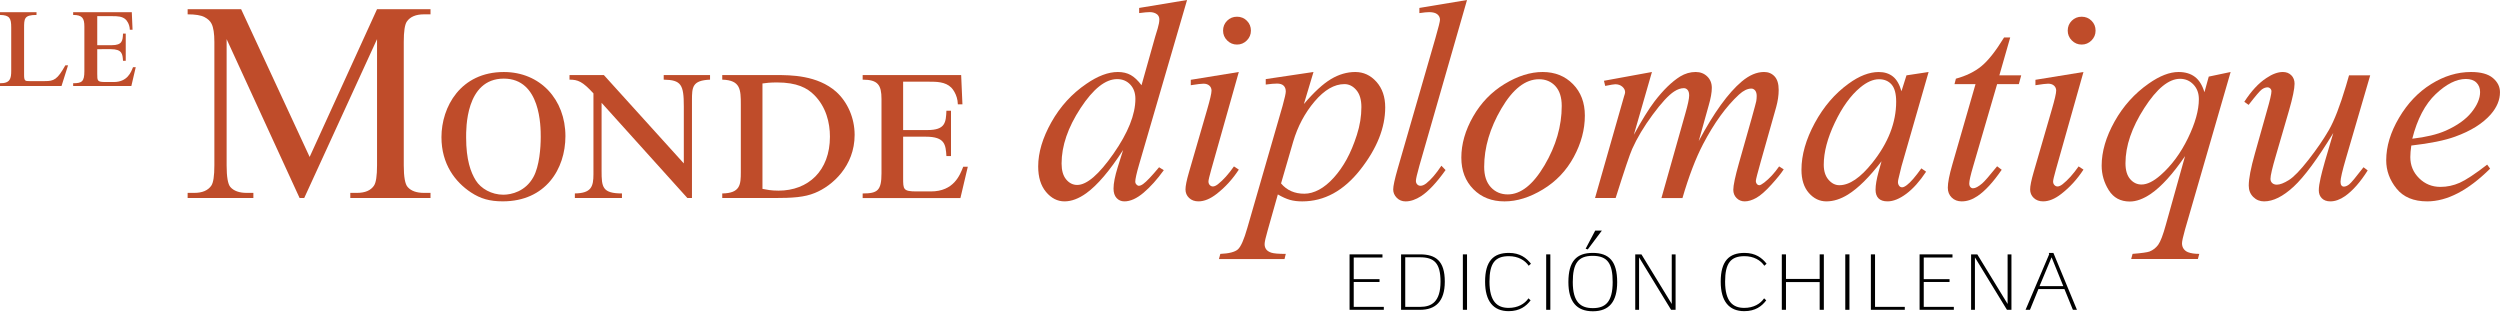 <svg xmlns="http://www.w3.org/2000/svg" xmlns:xlink="http://www.w3.org/1999/xlink" id="Le_Monde_diplomatique" x="0px" y="0px" width="245.439px" height="30.65px" viewBox="0 0 245.439 30.65" style="enable-background:new 0 0 245.439 30.65;" xml:space="preserve"><g>	<path style="fill:#BF4C2A;" d="M3.585,1.197v0.27c-1.22,0-1.22,0.36-1.22,1.32v4.575c0,0.6,0.119,0.6,0.536,0.6h1.502  c0.893,0,1.22-0.135,2.009-1.545H6.68L6.04,8.442H0v-0.27c1.011,0.015,1.101-0.48,1.101-1.215v-4.26  c0-0.885-0.134-1.215-1.101-1.23v-0.27H3.585z"></path>	<path style="fill:#BF4C2A;" d="M7.182,1.197h5.757l0.074,1.725h-0.268c-0.015-0.615-0.372-0.975-0.387-0.99  c-0.342-0.345-0.878-0.345-1.294-0.345H9.547v2.85h1.414c1.056,0,1.086-0.45,1.116-1.14h0.268v2.67h-0.268  c-0.045-0.66-0.075-1.14-1.205-1.14H9.547v2.43c0,0.675,0,0.795,0.789,0.795h0.833c1.339,0,1.696-0.96,1.89-1.455h0.268  l-0.431,1.845H7.182v-0.27c0.863,0,1.101-0.165,1.101-1.185v-4.38c0-0.825-0.208-1.14-1.101-1.14V1.197z"></path>	<path style="fill:#BF4C2A;" d="M29.414,19.442l-7.165-15.6v12.387c0,1.14,0.123,1.851,0.369,2.133  c0.337,0.383,0.871,0.574,1.6,0.574h0.657v0.506h-6.454v-0.506h0.656c0.784,0,1.34-0.237,1.668-0.711  c0.201-0.292,0.301-0.957,0.301-1.996V4.115c0-0.82-0.091-1.413-0.273-1.777c-0.127-0.265-0.362-0.485-0.704-0.663  s-0.891-0.267-1.647-0.267V0.902h5.25l6.727,14.506l6.617-14.506h5.25v0.506h-0.643c-0.793,0-1.354,0.237-1.682,0.711  c-0.201,0.292-0.301,0.957-0.301,1.996v12.114c0,1.14,0.127,1.851,0.383,2.133c0.337,0.383,0.87,0.574,1.6,0.574h0.643v0.506  h-7.875v-0.506h0.656c0.793,0,1.349-0.237,1.668-0.711c0.201-0.292,0.301-0.957,0.301-1.996V3.842l-7.15,15.6H29.414z"></path>	<path style="fill:#BF4C2A;" d="M55.511,13.368c0,3.224-1.949,6.399-6.148,6.399c-1.274,0-2.174-0.25-3.124-0.875  c-1.55-1.024-2.899-2.774-2.899-5.424c0-2.974,1.875-6.398,6.124-6.398C53.037,7.07,55.511,9.769,55.511,13.368z M45.763,13.493  c0,2.2,0.45,3.424,0.95,4.224c0.5,0.8,1.55,1.399,2.7,1.399c0.8,0,2.174-0.324,2.949-1.725c0.6-1.074,0.725-2.899,0.725-3.949  c0-1,0-5.724-3.624-5.724C45.688,7.72,45.763,12.693,45.763,13.493z"></path>	<path style="fill:#BF4C2A;" d="M59.286,7.37l7.848,8.673v-5.599c0-2.124-0.25-2.599-1.974-2.624V7.37h4.549v0.45  c-1.75,0.075-1.775,0.725-1.775,2.049v9.573h-0.45l-8.423-9.348v6.698c0,1.574,0.075,2.199,2,2.199v0.45h-4.624v-0.45  c1.625-0.024,1.825-0.675,1.825-1.899V9.169c-1.075-1.175-1.525-1.35-2.35-1.35V7.37H59.286z"></path>	<path style="fill:#BF4C2A;" d="M70.907,7.37h5.324c1.35,0,4.024,0,5.874,1.65c1.075,0.975,1.799,2.524,1.799,4.224  c0,3.049-2.174,4.999-3.899,5.698c-1.025,0.425-2.199,0.5-4.024,0.5h-5.074v-0.45c1.774-0.024,1.824-0.874,1.824-2.1v-6.623  c0-1.475-0.025-2.399-1.824-2.449V7.37z M74.855,18.542c0.4,0.074,0.825,0.175,1.575,0.175c2.924,0,5.049-1.95,5.049-5.299  c0-1.375-0.375-2.924-1.55-4.099c-0.675-0.675-1.674-1.225-3.649-1.225c-0.675,0-1.075,0.05-1.425,0.1V18.542z"></path>	<path style="fill:#BF4C2A;" d="M84.691,7.37h9.672l0.125,2.875h-0.45c-0.025-1.025-0.625-1.625-0.65-1.649  C92.814,8.02,91.915,8.02,91.215,8.02h-2.55v4.749h2.375c1.775,0,1.825-0.75,1.875-1.899h0.45v4.449h-0.45  c-0.075-1.1-0.125-1.899-2.024-1.899h-2.225v4.049c0,1.125,0,1.325,1.325,1.325h1.4c2.25,0,2.849-1.6,3.174-2.425h0.45  l-0.725,3.074h-9.598v-0.45c1.45,0,1.849-0.274,1.849-1.975V9.719c0-1.375-0.35-1.899-1.849-1.899V7.37z"></path>	<path style="fill:#BF4C2A;" d="M116.54,0l-4.703,16.133c-0.255,0.875-0.383,1.449-0.383,1.723c0,0.091,0.039,0.178,0.116,0.26  c0.077,0.082,0.157,0.123,0.239,0.123c0.118,0,0.26-0.06,0.424-0.178c0.31-0.219,0.829-0.766,1.559-1.641l0.465,0.287  c-0.656,0.911-1.319,1.649-1.989,2.215s-1.297,0.848-1.88,0.848c-0.31,0-0.565-0.109-0.766-0.328  c-0.201-0.219-0.301-0.528-0.301-0.93c0-0.52,0.137-1.217,0.41-2.092l0.533-1.695c-1.322,2.042-2.525,3.454-3.61,4.238  c-0.747,0.538-1.463,0.807-2.146,0.807c-0.693,0-1.296-0.308-1.812-0.923s-0.772-1.451-0.772-2.509  c0-1.358,0.433-2.808,1.299-4.348c0.866-1.54,2.01-2.793,3.432-3.76c1.121-0.774,2.151-1.162,3.09-1.162  c0.492,0,0.916,0.101,1.271,0.301c0.355,0.201,0.706,0.533,1.053,0.998l1.34-4.758c0.1-0.337,0.182-0.606,0.246-0.807  c0.109-0.365,0.164-0.666,0.164-0.902c0-0.191-0.068-0.351-0.205-0.479c-0.191-0.155-0.438-0.232-0.738-0.232  c-0.21,0-0.556,0.032-1.039,0.096V0.779L116.54,0z M111.468,9.707c0-0.583-0.169-1.053-0.506-1.408  c-0.337-0.355-0.766-0.533-1.285-0.533c-1.148,0-2.345,0.948-3.589,2.844c-1.244,1.896-1.866,3.709-1.866,5.442  c0,0.684,0.15,1.205,0.451,1.565s0.661,0.54,1.08,0.54c0.948,0,2.138-1.025,3.569-3.076  C110.752,13.03,111.468,11.238,111.468,9.707z"></path>	<path style="fill:#BF4C2A;" d="M121.621,7.068l-2.707,9.584c-0.182,0.647-0.273,1.034-0.273,1.162c0,0.146,0.043,0.265,0.13,0.355  s0.189,0.137,0.308,0.137c0.137,0,0.301-0.073,0.492-0.219c0.52-0.41,1.044-0.993,1.572-1.75l0.479,0.314  c-0.62,0.948-1.349,1.745-2.188,2.393c-0.62,0.483-1.212,0.725-1.777,0.725c-0.374,0-0.679-0.111-0.916-0.335  c-0.237-0.224-0.355-0.504-0.355-0.841s0.114-0.897,0.342-1.682l1.777-6.125c0.292-1.002,0.438-1.631,0.438-1.887  c0-0.2-0.071-0.364-0.212-0.492c-0.141-0.127-0.335-0.191-0.581-0.191c-0.201,0-0.615,0.05-1.244,0.15V7.834L121.621,7.068z   M121.443,1.641c0.383,0,0.707,0.132,0.971,0.396c0.264,0.264,0.396,0.588,0.396,0.971c0,0.374-0.135,0.695-0.403,0.964  c-0.269,0.269-0.59,0.403-0.964,0.403c-0.374,0-0.695-0.134-0.964-0.403c-0.269-0.269-0.403-0.59-0.403-0.964  c0-0.383,0.132-0.707,0.396-0.971C120.737,1.772,121.061,1.641,121.443,1.641z"></path>	<path style="fill:#BF4C2A;" d="M128.953,7.068l-0.943,3.145c0.992-1.167,1.879-1.982,2.658-2.447s1.576-0.697,2.387-0.697  s1.504,0.321,2.078,0.964s0.861,1.479,0.861,2.509c0,2.005-0.816,4.045-2.447,6.119s-3.533,3.11-5.701,3.11  c-0.457,0-0.859-0.05-1.211-0.15c-0.35-0.101-0.744-0.278-1.182-0.533l-0.998,3.527c-0.201,0.692-0.301,1.144-0.301,1.354  c0,0.2,0.052,0.371,0.157,0.513s0.276,0.251,0.513,0.328c0.236,0.077,0.707,0.116,1.408,0.116l-0.123,0.506h-6.439l0.137-0.506  c0.848-0.036,1.42-0.183,1.716-0.438c0.296-0.255,0.608-0.962,0.937-2.119l3.459-11.977c0.209-0.756,0.314-1.226,0.314-1.408  c0-0.246-0.07-0.438-0.213-0.574c-0.141-0.137-0.357-0.205-0.648-0.205c-0.264,0-0.633,0.032-1.107,0.096V7.766L128.953,7.068z   M125.768,18.006c0.564,0.675,1.326,1.012,2.283,1.012c0.473,0,0.957-0.132,1.449-0.396s0.973-0.656,1.441-1.176  c0.471-0.52,0.893-1.119,1.266-1.798s0.709-1.479,1.004-2.399c0.297-0.921,0.445-1.833,0.445-2.735c0-0.729-0.166-1.287-0.5-1.675  c-0.332-0.387-0.721-0.581-1.168-0.581c-0.984,0-1.957,0.565-2.92,1.695c-0.961,1.13-1.666,2.452-2.111,3.965L125.768,18.006z"></path>	<path style="fill:#BF4C2A;" d="M144.025,0l-4.676,16.27c-0.229,0.812-0.342,1.308-0.342,1.49c0,0.137,0.043,0.251,0.129,0.342  c0.088,0.091,0.193,0.137,0.322,0.137c0.172,0,0.359-0.077,0.561-0.232c0.473-0.374,0.971-0.952,1.49-1.736l0.41,0.424  c-0.867,1.222-1.664,2.073-2.393,2.557c-0.539,0.347-1.049,0.52-1.531,0.52c-0.348,0-0.637-0.118-0.869-0.355  s-0.348-0.511-0.348-0.82c0-0.328,0.145-1.003,0.438-2.023l3.705-12.825c0.301-1.048,0.451-1.65,0.451-1.805  c0-0.219-0.088-0.399-0.26-0.54c-0.174-0.142-0.443-0.212-0.807-0.212c-0.211,0-0.529,0.032-0.957,0.096V0.779L144.025,0z"></path>	<path style="fill:#BF4C2A;" d="M155.594,11.348c0,1.367-0.361,2.721-1.086,4.061s-1.734,2.401-3.029,3.186  c-1.293,0.784-2.551,1.176-3.773,1.176c-1.248,0-2.268-0.398-3.055-1.196c-0.789-0.798-1.184-1.83-1.184-3.097  c0-1.34,0.385-2.685,1.156-4.034c0.77-1.349,1.799-2.415,3.09-3.199c1.289-0.784,2.535-1.176,3.738-1.176s2.195,0.396,2.975,1.189  S155.594,10.081,155.594,11.348z M153.324,10.404c0-0.848-0.207-1.497-0.621-1.948s-0.951-0.677-1.607-0.677  c-1.34,0-2.572,0.959-3.697,2.878c-1.127,1.919-1.689,3.827-1.689,5.722c0,0.866,0.219,1.533,0.656,2.003s0.99,0.704,1.654,0.704  c1.285,0,2.49-0.955,3.617-2.864C152.762,14.313,153.324,12.373,153.324,10.404z"></path>	<path style="fill:#BF4C2A;" d="M162.18,7.068l-1.777,6.167c0.793-1.45,1.469-2.539,2.023-3.268c0.867-1.13,1.709-1.95,2.529-2.461  c0.484-0.292,0.99-0.438,1.518-0.438c0.457,0,0.834,0.146,1.135,0.438c0.301,0.292,0.451,0.666,0.451,1.121  c0,0.447-0.104,1.03-0.314,1.75l-0.971,3.473c1.486-2.78,2.895-4.731,4.227-5.852c0.738-0.62,1.467-0.93,2.188-0.93  c0.418,0,0.762,0.144,1.031,0.431s0.404,0.731,0.404,1.333c0,0.529-0.082,1.089-0.246,1.682l-1.504,5.319  c-0.328,1.157-0.492,1.8-0.492,1.928s0.041,0.237,0.123,0.328c0.055,0.063,0.127,0.096,0.219,0.096c0.09,0,0.25-0.087,0.479-0.26  c0.52-0.401,1.006-0.93,1.463-1.586l0.451,0.287c-0.229,0.364-0.633,0.866-1.211,1.504s-1.072,1.071-1.482,1.299  s-0.789,0.342-1.135,0.342c-0.32,0-0.586-0.109-0.801-0.328s-0.32-0.487-0.32-0.807c0-0.438,0.186-1.317,0.561-2.639l1.244-4.389  c0.281-1.012,0.432-1.572,0.451-1.682c0.027-0.173,0.041-0.342,0.041-0.506c0-0.228-0.051-0.405-0.15-0.533  c-0.109-0.127-0.232-0.191-0.369-0.191c-0.383,0-0.789,0.196-1.217,0.588c-1.258,1.158-2.436,2.78-3.529,4.868  c-0.719,1.376-1.395,3.14-2.023,5.291h-2.064l2.338-8.272c0.256-0.893,0.383-1.49,0.383-1.791c0-0.246-0.049-0.428-0.15-0.547  c-0.1-0.118-0.223-0.178-0.369-0.178c-0.301,0-0.619,0.109-0.957,0.328c-0.547,0.355-1.25,1.117-2.111,2.283  c-0.861,1.167-1.529,2.284-2.004,3.35c-0.227,0.501-0.77,2.11-1.627,4.826h-2.023l2.529-8.86l0.328-1.148  c0.064-0.173,0.096-0.301,0.096-0.383c0-0.2-0.09-0.38-0.273-0.54c-0.182-0.159-0.414-0.239-0.697-0.239  c-0.117,0-0.445,0.055-0.984,0.164l-0.123-0.506L162.18,7.068z"></path>	<path style="fill:#BF4C2A;" d="M189.342,7.068l-2.666,9.27l-0.301,1.244c-0.027,0.118-0.041,0.219-0.041,0.301  c0,0.146,0.045,0.273,0.137,0.383c0.072,0.082,0.164,0.123,0.273,0.123c0.119,0,0.273-0.073,0.465-0.219  c0.355-0.265,0.83-0.812,1.422-1.641l0.465,0.328c-0.629,0.948-1.275,1.67-1.941,2.167s-1.281,0.745-1.846,0.745  c-0.393,0-0.686-0.098-0.883-0.294c-0.195-0.196-0.293-0.48-0.293-0.854c0-0.446,0.1-1.034,0.301-1.764l0.287-1.025  c-1.195,1.559-2.293,2.647-3.295,3.268c-0.721,0.446-1.428,0.67-2.119,0.67c-0.666,0-1.24-0.275-1.723-0.827  c-0.484-0.552-0.725-1.311-0.725-2.276c0-1.449,0.436-2.979,1.305-4.587c0.871-1.608,1.977-2.896,3.316-3.862  c1.047-0.766,2.037-1.148,2.967-1.148c0.557,0,1.018,0.146,1.387,0.438c0.369,0.292,0.65,0.775,0.842,1.449l0.492-1.559  L189.342,7.068z M184.475,7.779c-0.584,0-1.203,0.273-1.859,0.82c-0.93,0.775-1.758,1.923-2.482,3.445  c-0.725,1.522-1.086,2.899-1.086,4.129c0,0.62,0.154,1.109,0.465,1.47c0.309,0.36,0.664,0.54,1.066,0.54  c0.992,0,2.072-0.733,3.24-2.201c1.559-1.951,2.338-3.952,2.338-6.002c0-0.774-0.15-1.335-0.451-1.682  C185.404,7.953,184.994,7.779,184.475,7.779z"></path>	<path style="fill:#BF4C2A;" d="M197.354,3.678l-1.066,3.719h2.146l-0.232,0.861h-2.133l-2.352,8.067  c-0.256,0.866-0.383,1.427-0.383,1.682c0,0.155,0.035,0.273,0.109,0.355c0.072,0.082,0.158,0.123,0.26,0.123  c0.227,0,0.527-0.159,0.902-0.479c0.219-0.183,0.705-0.743,1.463-1.682l0.451,0.342c-0.84,1.222-1.633,2.083-2.379,2.584  c-0.512,0.347-1.025,0.52-1.545,0.52c-0.402,0-0.73-0.125-0.984-0.376c-0.256-0.251-0.383-0.572-0.383-0.964  c0-0.492,0.145-1.244,0.438-2.256l2.283-7.917h-2.064l0.137-0.533c1.002-0.273,1.836-0.681,2.502-1.224  c0.664-0.542,1.408-1.483,2.229-2.823H197.354z"></path>	<path style="fill:#BF4C2A;" d="M204.545,7.068l-2.707,9.584c-0.182,0.647-0.273,1.034-0.273,1.162c0,0.146,0.043,0.265,0.131,0.355  c0.086,0.091,0.189,0.137,0.307,0.137c0.137,0,0.301-0.073,0.492-0.219c0.52-0.41,1.045-0.993,1.572-1.75l0.479,0.314  c-0.619,0.948-1.348,1.745-2.188,2.393c-0.619,0.483-1.211,0.725-1.777,0.725c-0.373,0-0.678-0.111-0.916-0.335  c-0.236-0.224-0.355-0.504-0.355-0.841s0.115-0.897,0.342-1.682l1.777-6.125c0.293-1.002,0.438-1.631,0.438-1.887  c0-0.2-0.07-0.364-0.211-0.492c-0.143-0.127-0.336-0.191-0.582-0.191c-0.199,0-0.615,0.05-1.244,0.15V7.834L204.545,7.068z   M204.367,1.641c0.383,0,0.707,0.132,0.971,0.396c0.266,0.264,0.396,0.588,0.396,0.971c0,0.374-0.135,0.695-0.402,0.964  c-0.27,0.269-0.59,0.403-0.965,0.403c-0.373,0-0.695-0.134-0.963-0.403C203.135,3.703,203,3.381,203,3.008  c0-0.383,0.133-0.707,0.396-0.971C203.662,1.772,203.984,1.641,204.367,1.641z"></path>	<path style="fill:#BF4C2A;" d="M218.994,7.068l-4.473,15.45c-0.199,0.711-0.301,1.167-0.301,1.367c0,0.21,0.053,0.39,0.158,0.54  s0.248,0.262,0.43,0.335c0.283,0.109,0.652,0.164,1.107,0.164l-0.137,0.506h-6.549l0.137-0.506c0.895-0.073,1.449-0.15,1.668-0.232  c0.348-0.137,0.631-0.36,0.855-0.67c0.223-0.31,0.471-0.962,0.744-1.955l1.887-6.74c-1.203,1.759-2.324,2.994-3.363,3.705  c-0.738,0.501-1.426,0.752-2.064,0.752c-0.91,0-1.6-0.371-2.064-1.114s-0.697-1.547-0.697-2.413c0-1.376,0.424-2.821,1.271-4.334  c0.848-1.513,1.965-2.752,3.35-3.719c1.076-0.756,2.051-1.135,2.926-1.135c0.648,0,1.182,0.157,1.6,0.472  c0.42,0.314,0.734,0.818,0.943,1.511l0.424-1.531L218.994,7.068z M215.875,9.734c0-0.583-0.178-1.062-0.533-1.436  c-0.355-0.374-0.793-0.561-1.312-0.561c-1.111,0-2.283,0.957-3.514,2.871s-1.846,3.719-1.846,5.415  c0,0.684,0.152,1.203,0.459,1.559c0.305,0.355,0.676,0.533,1.113,0.533c0.557,0,1.186-0.31,1.887-0.93  c1.066-0.938,1.959-2.145,2.674-3.616C215.518,12.098,215.875,10.819,215.875,9.734z"></path>	<path style="fill:#BF4C2A;" d="M232.697,7.396l-2.381,8.149c-0.355,1.212-0.533,1.978-0.533,2.297c0,0.164,0.031,0.285,0.09,0.362  s0.139,0.116,0.238,0.116c0.156,0,0.326-0.07,0.514-0.212s0.658-0.704,1.414-1.688l0.41,0.314c-0.719,1.14-1.457,1.978-2.215,2.516  c-0.5,0.347-0.984,0.52-1.449,0.52c-0.355,0-0.633-0.101-0.834-0.301c-0.199-0.2-0.301-0.46-0.301-0.779  c0-0.31,0.061-0.72,0.178-1.23c0.146-0.675,0.561-2.142,1.244-4.402c-1.549,2.543-2.846,4.298-3.889,5.264  c-1.045,0.966-2.012,1.449-2.906,1.449c-0.418,0-0.773-0.146-1.066-0.438c-0.291-0.292-0.438-0.661-0.438-1.107  c0-0.684,0.201-1.731,0.602-3.145l1.189-4.225c0.293-1.012,0.438-1.641,0.438-1.887c0-0.109-0.039-0.203-0.115-0.28  c-0.078-0.077-0.162-0.116-0.254-0.116c-0.191,0-0.383,0.068-0.574,0.205s-0.623,0.643-1.299,1.518l-0.424-0.301  c0.684-1.057,1.408-1.836,2.174-2.338c0.584-0.392,1.121-0.588,1.613-0.588c0.338,0,0.613,0.107,0.828,0.321  c0.213,0.214,0.32,0.49,0.32,0.827c0,0.492-0.182,1.372-0.547,2.639l-1.285,4.417c-0.355,1.203-0.533,1.964-0.533,2.283  c0,0.173,0.057,0.312,0.172,0.417c0.113,0.104,0.266,0.157,0.457,0.157c0.301,0,0.693-0.15,1.176-0.451  c0.484-0.301,1.129-0.969,1.936-2.003s1.473-2.005,1.996-2.913c0.523-0.907,1.082-2.349,1.674-4.327l0.301-1.039H232.697z"></path>	<path style="fill:#BF4C2A;" d="M236.73,14.288c-0.064,0.456-0.096,0.834-0.096,1.135c0,0.812,0.287,1.502,0.861,2.071  s1.271,0.854,2.092,0.854c0.656,0,1.287-0.135,1.893-0.403c0.607-0.269,1.508-0.863,2.701-1.784l0.287,0.396  c-2.16,2.142-4.221,3.213-6.18,3.213c-1.332,0-2.334-0.419-3.008-1.258c-0.676-0.839-1.012-1.764-1.012-2.775  c0-1.358,0.418-2.748,1.258-4.17c0.838-1.422,1.891-2.527,3.158-3.315c1.266-0.788,2.57-1.183,3.91-1.183  c0.967,0,1.682,0.196,2.146,0.588c0.465,0.392,0.697,0.857,0.697,1.395c0,0.757-0.301,1.481-0.902,2.174  c-0.793,0.902-1.959,1.632-3.5,2.188C240.016,13.786,238.58,14.078,236.73,14.288z M236.826,13.618  c1.348-0.155,2.447-0.419,3.295-0.793c1.121-0.501,1.961-1.101,2.521-1.798s0.842-1.36,0.842-1.989c0-0.383-0.121-0.692-0.363-0.93  c-0.24-0.237-0.584-0.355-1.031-0.355c-0.93,0-1.916,0.495-2.961,1.483C238.086,10.225,237.318,11.685,236.826,13.618z"></path></g><g>	<path d="M135.724,24.973v0.31h-2.821v2.124h2.533v0.276h-2.533v2.444h2.954v0.288h-3.363v-5.442H135.724z"></path>	<path d="M139.41,24.973c1.538,0,2.434,0.63,2.434,2.677c0,1.936-0.906,2.766-2.422,2.766h-1.87v-5.442H139.41z M137.961,30.127  h1.461c1.117,0,2.002-0.486,2.002-2.478c0-1.825-0.631-2.39-2.014-2.39h-1.449V30.127z"></path>	<path d="M144.026,24.973v5.442h-0.409v-5.442H144.026z"></path>	<path d="M150.079,26.09c-0.365-0.542-1.04-0.94-1.946-0.94c-1.361,0-1.903,0.696-1.903,2.5c0,1.969,0.774,2.577,1.881,2.577  c0.907,0,1.582-0.397,1.947-0.939l0.21,0.198c-0.432,0.575-1.062,1.062-2.157,1.062c-1.505,0-2.312-0.984-2.312-2.898  c0-2.024,0.819-2.821,2.335-2.821c1.095,0,1.726,0.498,2.168,1.062L150.079,26.09z"></path>	<path d="M152.206,24.973v5.442h-0.409v-5.442H152.206z"></path>	<path d="M158.768,27.694c0,1.925-0.785,2.865-2.389,2.865c-1.594,0-2.401-0.94-2.401-2.865c0-2.035,0.786-2.865,2.39-2.865  C157.982,24.829,158.768,25.659,158.768,27.694z M154.409,27.694c0,1.98,0.774,2.556,1.97,2.556c1.205,0,1.946-0.575,1.946-2.556  c0-1.814-0.497-2.577-1.969-2.577C154.918,25.117,154.409,25.879,154.409,27.694z M157.264,22.638l-1.383,1.848l-0.21-0.066  l0.939-1.781H157.264z"></path>	<path d="M161.149,24.973l2.976,4.867v-4.867h0.377v5.442h-0.442l-3.143-5.145v5.145h-0.376v-5.442H161.149z"></path>	<path d="M173.212,26.09c-0.365-0.542-1.04-0.94-1.946-0.94c-1.361,0-1.903,0.696-1.903,2.5c0,1.969,0.774,2.577,1.881,2.577  c0.907,0,1.582-0.397,1.947-0.939l0.21,0.198c-0.432,0.575-1.062,1.062-2.157,1.062c-1.505,0-2.312-0.984-2.312-2.898  c0-2.024,0.819-2.821,2.335-2.821c1.095,0,1.726,0.498,2.168,1.062L173.212,26.09z"></path>	<path d="M179.057,24.973v5.442h-0.41v-2.722h-3.308v2.722h-0.409v-5.442h0.409v2.411h3.308v-2.411H179.057z"></path>	<path d="M181.57,24.973v5.442h-0.409v-5.442H181.57z"></path>	<path d="M184.083,30.127h2.921v0.288h-3.33v-5.442h0.409V30.127z"></path>	<path d="M191.686,24.973v0.31h-2.821v2.124h2.533v0.276h-2.533v2.444h2.954v0.288h-3.363v-5.442H191.686z"></path>	<path d="M194.122,24.973l2.976,4.867v-4.867h0.377v5.442h-0.442l-3.143-5.145v5.145h-0.376v-5.442H194.122z"></path>	<path d="M201.593,24.829l2.312,5.587h-0.397l-0.83-2.035h-2.556l-0.829,2.035h-0.432l2.323-5.465l-0.045-0.122H201.593z   M200.232,28.092h2.334l-1.15-2.832L200.232,28.092z"></path></g></svg>